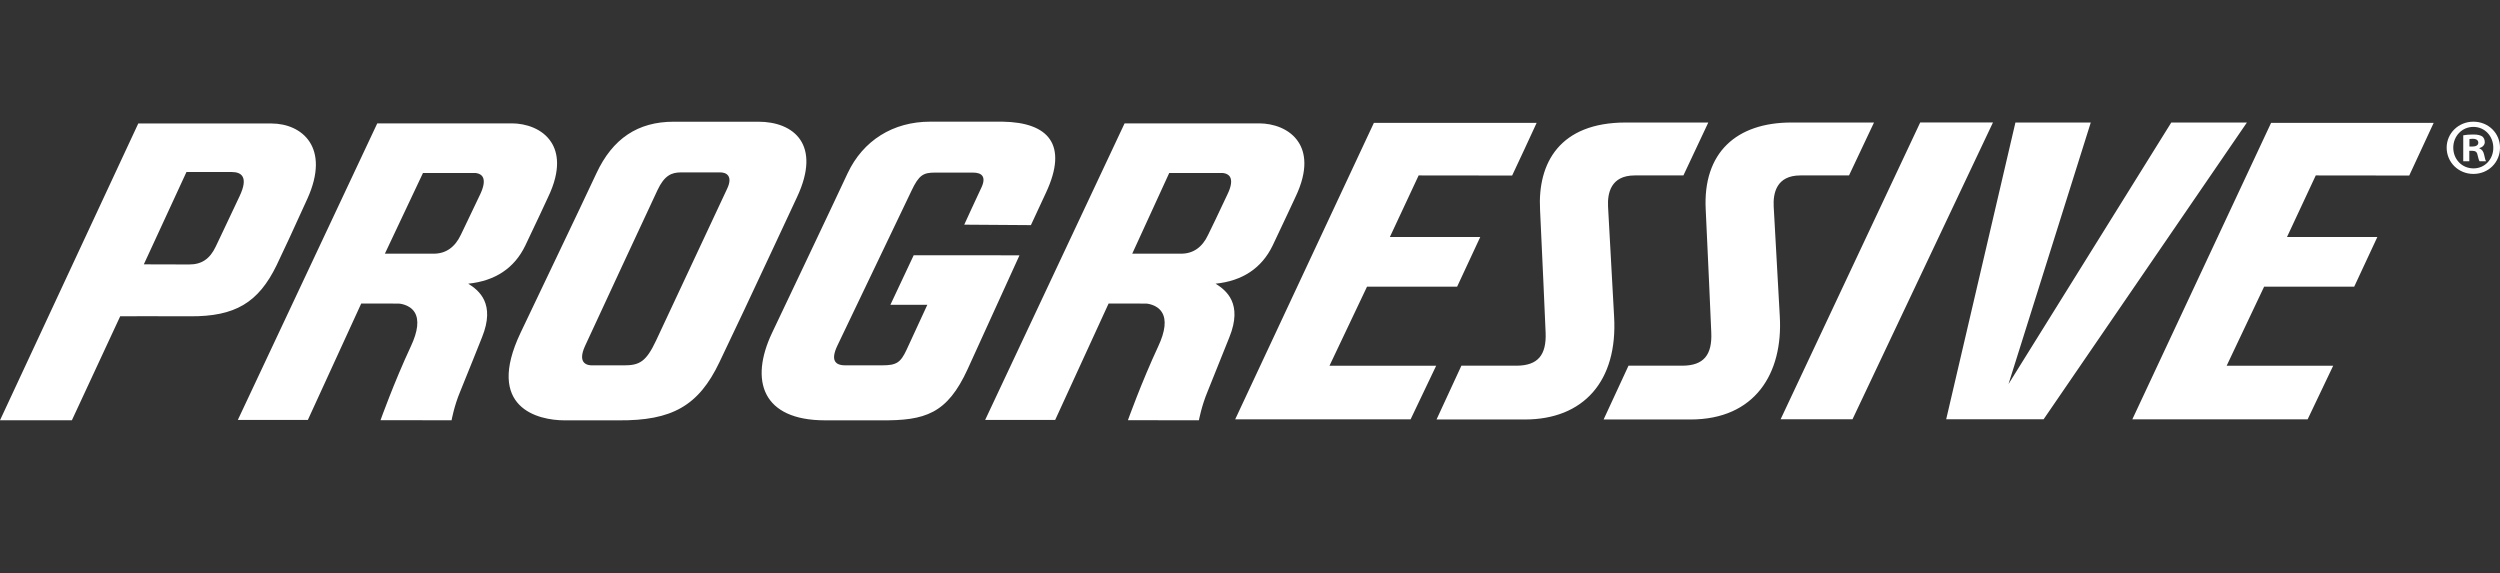 <?xml version="1.0" encoding="utf-8"?>
<!-- Generator: Adobe Illustrator 15.1.0, SVG Export Plug-In . SVG Version: 6.00 Build 0)  -->
<!DOCTYPE svg PUBLIC "-//W3C//DTD SVG 1.1//EN" "http://www.w3.org/Graphics/SVG/1.1/DTD/svg11.dtd">
<svg version="1.1" id="Layer_1" xmlns:sketch="http://www.bohemiancoding.com/sketch/ns"
	 xmlns="http://www.w3.org/2000/svg" xmlns:xlink="http://www.w3.org/1999/xlink" x="0px" y="0px" width="226.002px"
	 height="51.84px" viewBox="0 0 226.002 51.84" enable-background="new 0 0 226.002 51.84" xml:space="preserve">
<rect x="0" y="0" width="226.002" height="51.84" fill="#333333" stroke="none"/>
<title>progressive</title>
<desc>Created with Sketch.</desc>
<g id="Page-1" sketch:type="MSPage">
	<g id="Start" transform="translate(-495, -946)" sketch:type="MSArtboardGroup">
		<path id="progressive"  fill="#FFFFFF" d="M560.734,963.061l-6.434,13.746
			c-0.892,1.896-1.5,2.221-2.874,2.221h-2.789c-0.511,0.029-1.495-0.129-0.743-1.765c1.076-2.331,5.616-12.106,6.543-14.075
			c0.629-1.338,1.277-1.604,2.136-1.604h3.445C560.682,961.551,561.276,961.923,560.734,963.061L560.734,963.061z M567.052,963.818
			c2.229-4.752-0.293-6.815-3.492-6.815h-7.657c-3.24,0-5.521,1.521-6.988,4.667c-0.787,1.686-2.1,4.446-3.625,7.639l-3.232,6.776
			c-3.229,6.8,1.602,7.914,3.975,7.914h4.856c4.866,0.047,7.267-1.317,9.143-5.245c1.263-2.619,3.015-6.361,4.865-10.319
			L567.052,963.818L567.052,963.818z M536.661,967.226c-0.539,1.136-1.363,1.708-2.459,1.708h-4.41l3.445-7.295h4.734
			c0,0,0.458,0.014,0.659,0.344c0.19,0.317,0.12,0.854-0.201,1.542l-1.108,2.322L536.661,967.226L536.661,967.226z M537.327,971.645
			c2.433-0.248,4.173-1.402,5.154-3.433c0.805-1.659,2.046-4.347,2.057-4.37c1.23-2.549,0.853-4.097,0.319-4.948
			c-0.8-1.288-2.376-1.741-3.576-1.741h-12.176l-12.604,26.807h6.33l4.823-10.519l3.393,0.002c0.004,0,0.988,0.05,1.443,0.798
			c0.406,0.668,0.292,1.704-0.347,3.065c-1.531,3.28-2.743,6.678-2.743,6.678l6.423,0.009c0,0,0.233-1.306,0.776-2.589
			c0.487-1.182,1.963-4.877,1.976-4.913C539.812,973.443,538.29,972.244,537.327,971.645L537.327,971.645z M577.599,969.074
			l-2.106,4.479h3.339l-1.874,4.061c-0.549,1.177-0.924,1.412-2.208,1.412h-3.309c-0.991,0.01-1.346-0.494-0.749-1.765
			c0.757-1.603,6.715-14.032,6.715-14.032c0.667-1.414,1.071-1.627,2.116-1.627h3.416c0.834-0.01,1.279,0.383,0.724,1.476
			c-0.125,0.244-1.494,3.231-1.494,3.231l6.027,0.042l1.371-2.951c2.012-4.324,0.227-6.341-3.934-6.401h-6.552
			c-3.344,0-6.063,1.7-7.456,4.666c-1.183,2.549-6.826,14.417-6.826,14.417c-2.063,4.348-0.87,7.915,4.783,7.915h5.033
			c4.032,0.041,6.01-0.595,7.856-4.617l4.691-10.3L577.599,969.074L577.599,969.074z M516.655,963.744
			c-1.163,2.486-2.061,4.341-2.151,4.544c-0.534,1.129-1.284,1.629-2.426,1.62l-4.076-0.011l3.854-8.347h4.091
			C516.84,961.551,517.482,962.005,516.655,963.744L516.655,963.744z M520.01,969.969c0.532-1.097,1.586-3.373,2.78-6.008
			c2.097-4.638-0.483-6.791-3.25-6.798H507.5l-12.5,26.83h6.498l4.368-9.4c0,0,3.67-0.02,6.325,0
			C516.243,974.621,518.36,973.37,520.01,969.969L520.01,969.969z M604.216,967.226c-0.531,1.136-1.354,1.708-2.45,1.708h-4.412
			l3.344-7.295h4.832c0,0,0.451,0.014,0.66,0.344c0.19,0.317,0.125,0.854-0.207,1.542l-1.099,2.322L604.216,967.226L604.216,967.226
			z M604.888,971.645c2.426-0.248,4.167-1.402,5.153-3.433c0.798-1.659,2.041-4.347,2.055-4.37c1.229-2.549,0.853-4.097,0.317-4.948
			c-0.799-1.288-2.369-1.741-3.574-1.741h-12.176L584.06,983.96h6.33l4.827-10.519l3.4,0.002c0,0,0.973,0.049,1.427,0.797
			c0.413,0.668,0.301,1.705-0.338,3.068c-1.526,3.278-2.741,6.678-2.741,6.678l6.417,0.008c0,0,0.241-1.305,0.78-2.588
			c0.481-1.182,1.964-4.877,1.972-4.914C607.371,973.443,605.852,972.244,604.888,971.645L604.888,971.645z M687.764,983.908h15.848
			l2.309-4.846h-9.63l3.388-7.148h8.144l2.092-4.49h-8.168l2.599-5.565l8.451,0.01c0.009,0,2.208-4.759,2.208-4.759h-14.698
			L687.764,983.908L687.764,983.908z M668.589,957.07l-12.62,26.833h6.499l12.699-26.833H668.589L668.589,957.07z M691.287,957.074
			l-14.717,23.645l7.438-23.645h-6.812l-6.26,26.83h8.807l18.38-26.83H691.287L691.287,957.074z M640.369,964.681
			c-0.062-1.192,0.232-2.822,2.415-2.822h4.397l2.25-4.783h-7.482c-5.932,0.008-7.957,3.632-7.727,7.892
			c0.135,2.61,0.502,11.084,0.502,11.084c0.088,2.041-0.694,2.993-2.609,3.007h-5.004l-2.248,4.863h7.99
			c5.289,0,8.408-3.461,8.062-9.32L640.369,964.681L640.369,964.681z M655.344,964.681c-0.064-1.192,0.229-2.822,2.413-2.822h4.396
			l2.259-4.783h-7.484c-4.924,0.005-8.007,2.691-7.729,7.892c0.135,2.61,0.501,11.084,0.501,11.084
			c0.093,2.041-0.688,2.993-2.598,3.007h-4.884l-2.251,4.863h7.86c5.83,0,8.367-4.167,8.068-9.32L655.344,964.681L655.344,964.681z
			 M618.58,971.914h8.146l2.09-4.49h-8.17l2.6-5.565l8.452,0.01c0.019,0,2.214-4.759,2.214-4.759h-14.713l-12.538,26.799h15.858
			l2.312-4.847h-9.644L618.58,971.914L618.58,971.914z"/>
	</g>
</g>
<g>
	<path fill="#FFFFFF" d="M226.002,13.347c0,1.332-1.044,2.376-2.406,2.376c-1.345,0-2.416-1.044-2.416-2.376
		c0-1.302,1.071-2.347,2.416-2.347C224.958,11,226.002,12.045,226.002,13.347z M221.778,13.347c0,1.045,0.771,1.875,1.831,1.875
		c1.03,0,1.788-0.83,1.788-1.862c0-1.045-0.758-1.889-1.803-1.889C222.552,11.473,221.778,12.317,221.778,13.347z M223.223,14.579
		h-0.543v-2.347c0.215-0.043,0.516-0.073,0.902-0.073c0.444,0,0.644,0.073,0.815,0.173c0.129,0.099,0.229,0.285,0.229,0.515
		c0,0.258-0.2,0.458-0.485,0.543v0.028c0.227,0.086,0.357,0.258,0.428,0.572c0.073,0.358,0.115,0.501,0.173,0.587h-0.586
		c-0.072-0.086-0.115-0.301-0.186-0.573c-0.042-0.258-0.185-0.373-0.485-0.373h-0.258v0.946H223.223z M223.238,13.248h0.257
		c0.301,0,0.545-0.1,0.545-0.343c0-0.215-0.157-0.358-0.501-0.358c-0.144,0-0.244,0.015-0.301,0.028V13.248z"/>
</g>
</svg>
